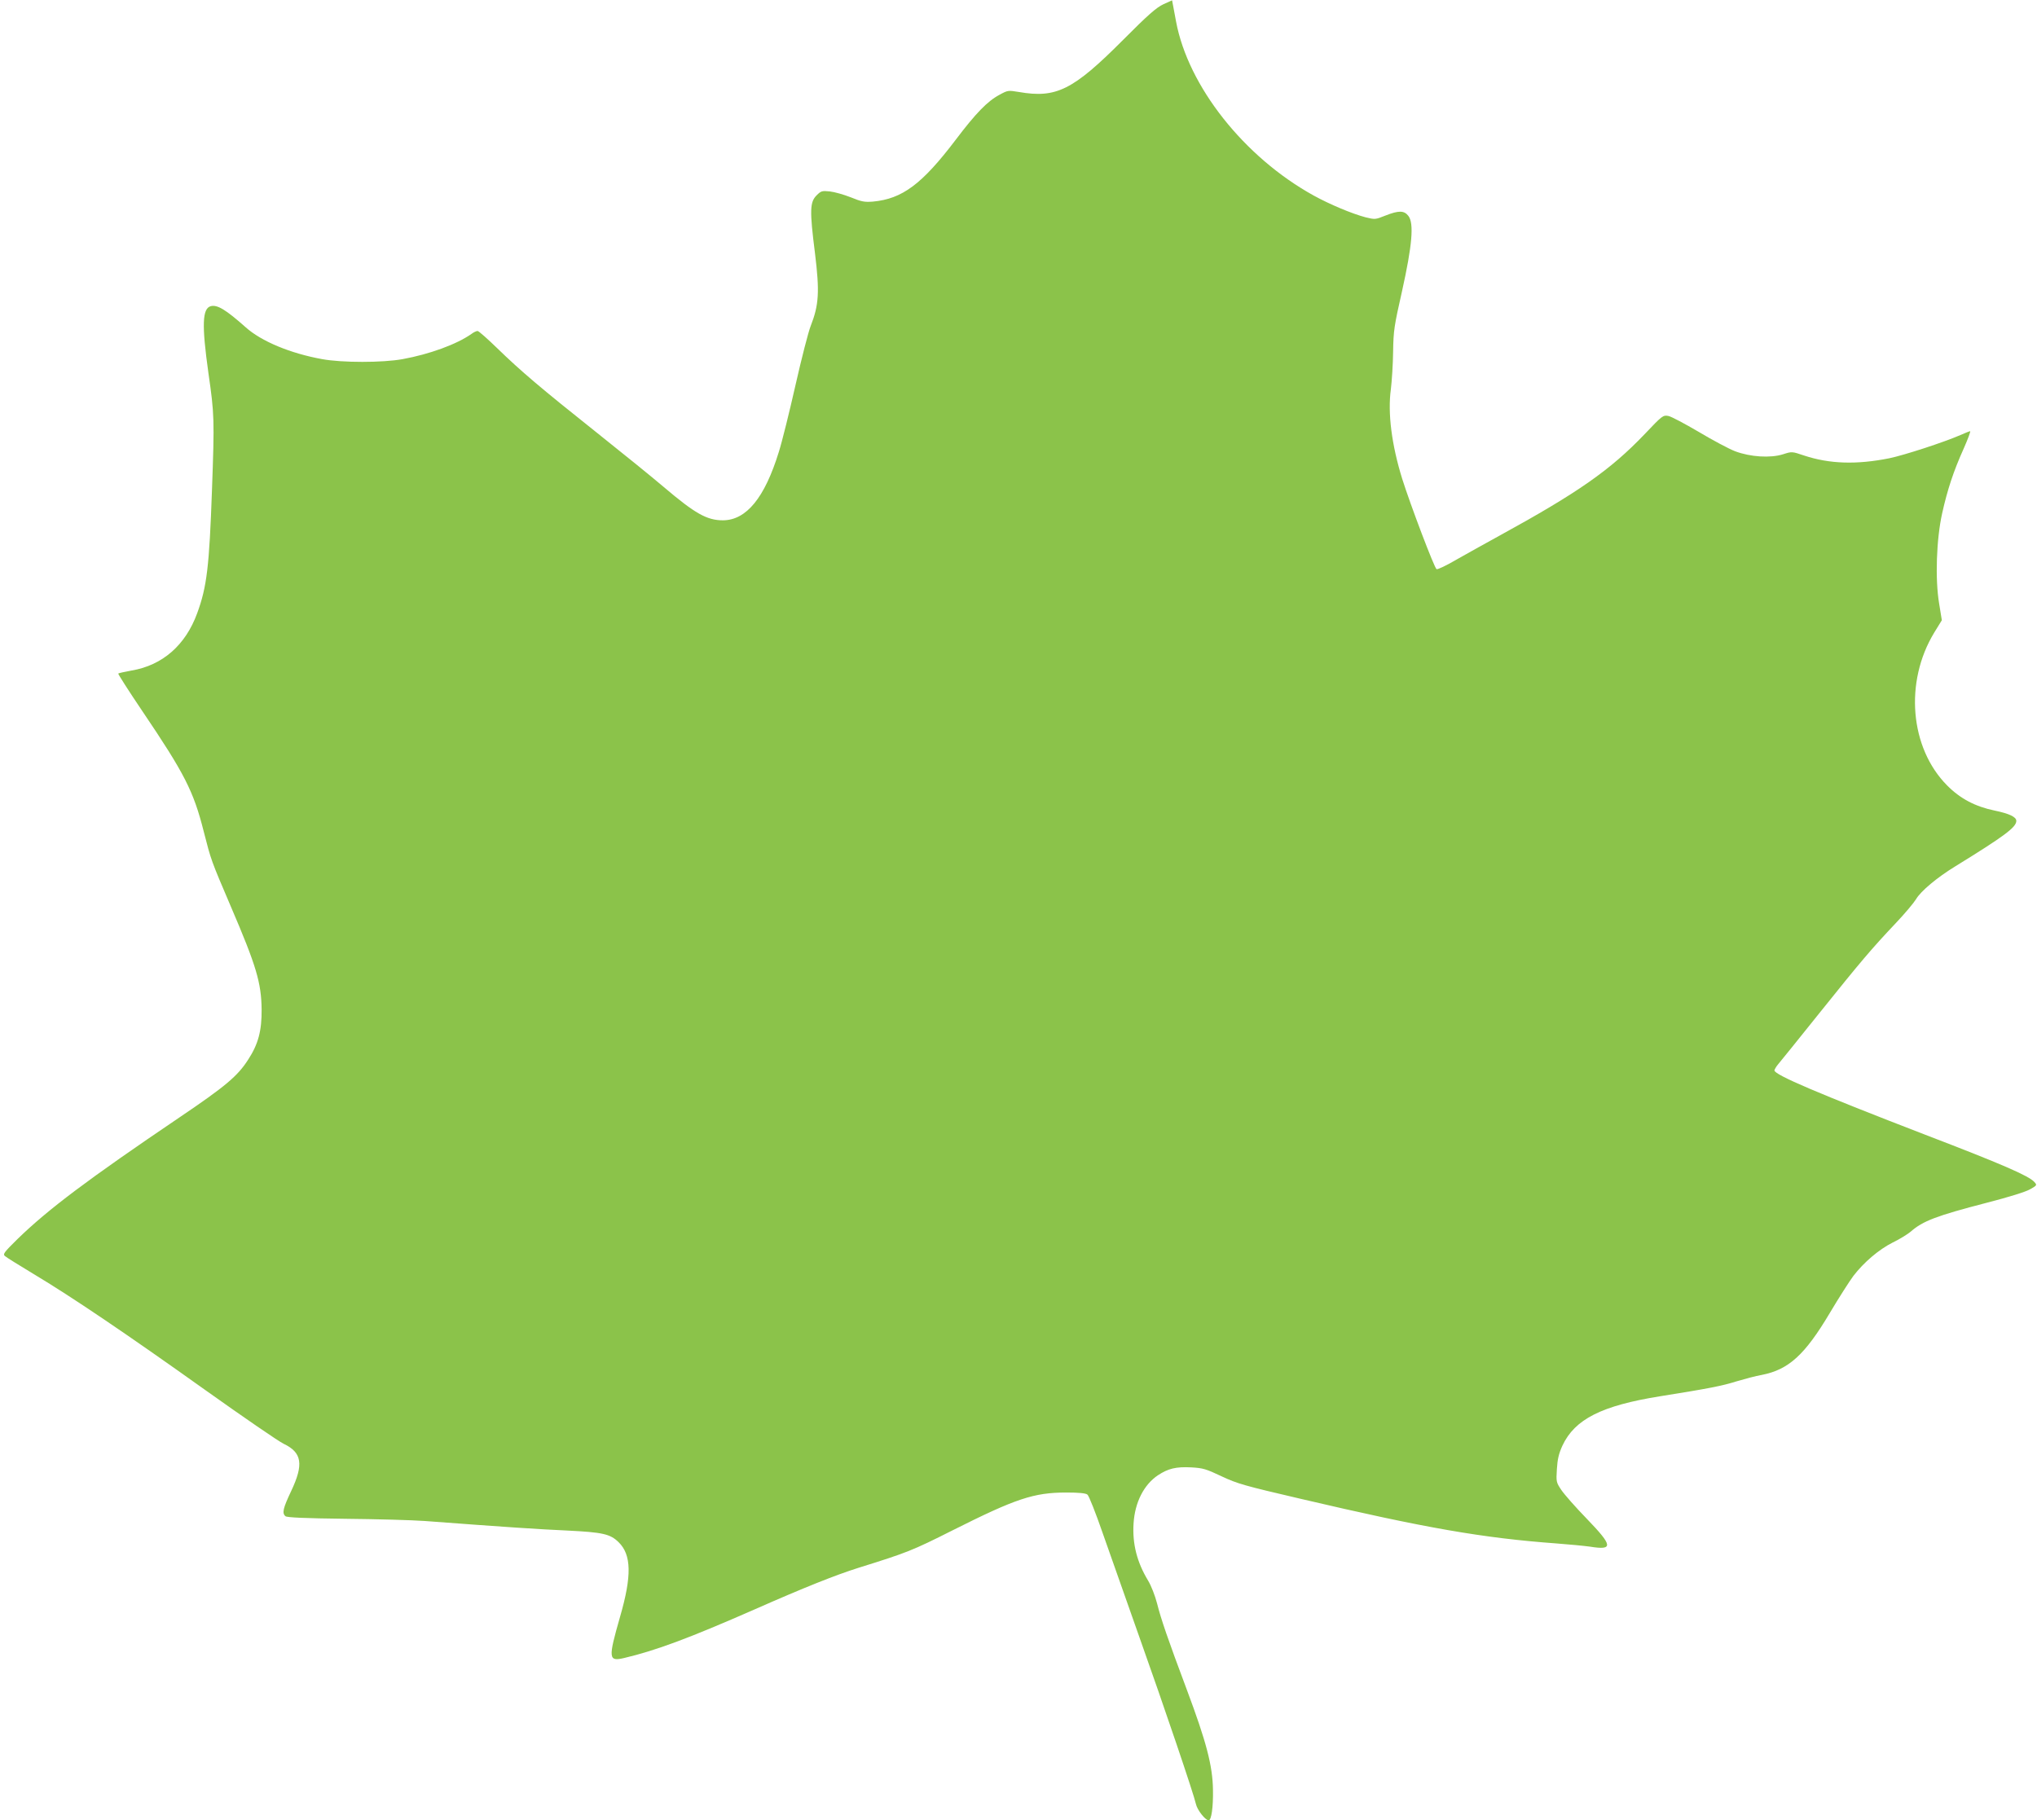 <?xml version="1.0" standalone="no"?>
<!DOCTYPE svg PUBLIC "-//W3C//DTD SVG 20010904//EN"
 "http://www.w3.org/TR/2001/REC-SVG-20010904/DTD/svg10.dtd">
<svg version="1.0" xmlns="http://www.w3.org/2000/svg"
 width="1280pt" height="1144pt" viewBox="0 0 1280 1144"
 preserveAspectRatio="xMidYMid meet">
<g transform="translate(0,1144) scale(0.1,-0.1)"
fill="#8bc34a" stroke="none">
<path d="M7310 11413 c-43 -20 -97 -67 -252 -223 -315 -316 -420 -369 -656
-328 -67 11 -69 11 -122 -18 -75 -40 -148 -115 -275 -283 -211 -278 -335 -371
-520 -388 -52 -4 -71 -1 -139 27 -43 17 -103 34 -132 37 -49 5 -55 3 -83 -25
-42 -42 -44 -95 -10 -362 30 -245 25 -326 -27 -459 -14 -35 -57 -202 -95 -370
-38 -168 -85 -358 -105 -421 -89 -289 -204 -429 -351 -430 -101 0 -175 42
-373 210 -69 59 -258 212 -420 341 -352 280 -478 387 -626 531 -61 59 -116
108 -123 108 -7 0 -25 -8 -39 -19 -93 -65 -262 -127 -432 -158 -126 -23 -381
-23 -506 0 -199 36 -382 112 -480 200 -125 111 -178 143 -219 133 -54 -14 -58
-117 -15 -423 37 -256 38 -289 22 -733 -17 -480 -32 -608 -93 -774 -73 -200
-217 -327 -412 -360 -43 -8 -81 -16 -84 -19 -2 -3 65 -108 150 -234 267 -395
323 -505 387 -758 47 -183 44 -176 170 -471 161 -375 192 -480 194 -649 1
-133 -21 -217 -85 -315 -66 -103 -142 -167 -432 -363 -572 -387 -825 -577
-1017 -764 -82 -81 -93 -94 -80 -106 8 -8 89 -58 180 -113 239 -143 585 -377
1080 -730 239 -170 461 -323 493 -338 115 -55 126 -129 47 -296 -52 -110 -59
-140 -36 -159 10 -8 120 -13 372 -16 198 -2 424 -8 504 -14 518 -39 718 -52
895 -60 221 -11 269 -21 322 -73 81 -79 84 -211 9 -470 -75 -262 -73 -281 26
-258 199 47 407 124 821 306 313 138 506 215 652 261 304 95 336 107 590 235
398 200 511 238 716 238 77 0 121 -4 132 -13 9 -6 52 -115 96 -242 44 -126
148 -421 231 -655 153 -430 342 -987 355 -1048 8 -37 59 -102 80 -102 17 0 29
82 27 191 -2 152 -42 303 -164 629 -120 320 -163 446 -187 542 -13 50 -37 112
-57 145 -70 116 -99 231 -91 358 8 133 65 245 154 304 64 42 113 54 209 49 73
-4 93 -10 190 -56 100 -47 143 -59 499 -142 785 -184 1144 -246 1605 -280 80
-6 174 -15 210 -20 149 -24 146 4 -18 174 -71 73 -143 155 -161 182 -32 48
-33 51 -28 131 4 64 12 97 35 148 78 166 246 251 614 310 307 49 389 65 481
94 51 15 121 34 157 40 169 33 271 125 429 391 57 96 124 200 147 231 66 86
160 166 247 210 44 21 95 53 114 69 75 66 160 99 477 181 140 36 246 69 273
85 44 25 44 26 26 46 -34 38 -206 113 -684 296 -671 259 -949 377 -949 405 1
6 11 24 23 38 12 14 130 160 262 325 258 322 325 401 480 565 55 58 111 125
125 148 29 50 133 137 246 206 310 191 384 246 384 286 0 25 -45 46 -137 65
-121 25 -216 75 -298 158 -234 236 -269 650 -81 960 l48 78 -17 105 c-26 155
-17 405 19 567 33 148 71 264 135 406 27 61 45 110 41 110 -4 0 -32 -11 -61
-24 -103 -45 -351 -126 -447 -146 -205 -41 -375 -36 -535 17 -77 26 -77 26
-133 8 -80 -25 -205 -17 -301 19 -39 15 -142 70 -229 122 -87 51 -173 97 -191
100 -33 6 -38 2 -149 -115 -214 -224 -418 -367 -909 -636 -88 -48 -211 -117
-273 -152 -61 -36 -118 -63 -125 -60 -13 5 -164 403 -216 568 -66 213 -92 413
-71 564 6 50 13 155 14 235 2 134 7 163 56 380 64 288 76 427 40 473 -27 35
-61 35 -145 2 -62 -25 -65 -25 -123 -11 -87 23 -225 81 -327 137 -438 242
-789 687 -865 1094 -7 39 -16 84 -19 102 l-6 31 -55 -25z"/>
</g>
</svg>
